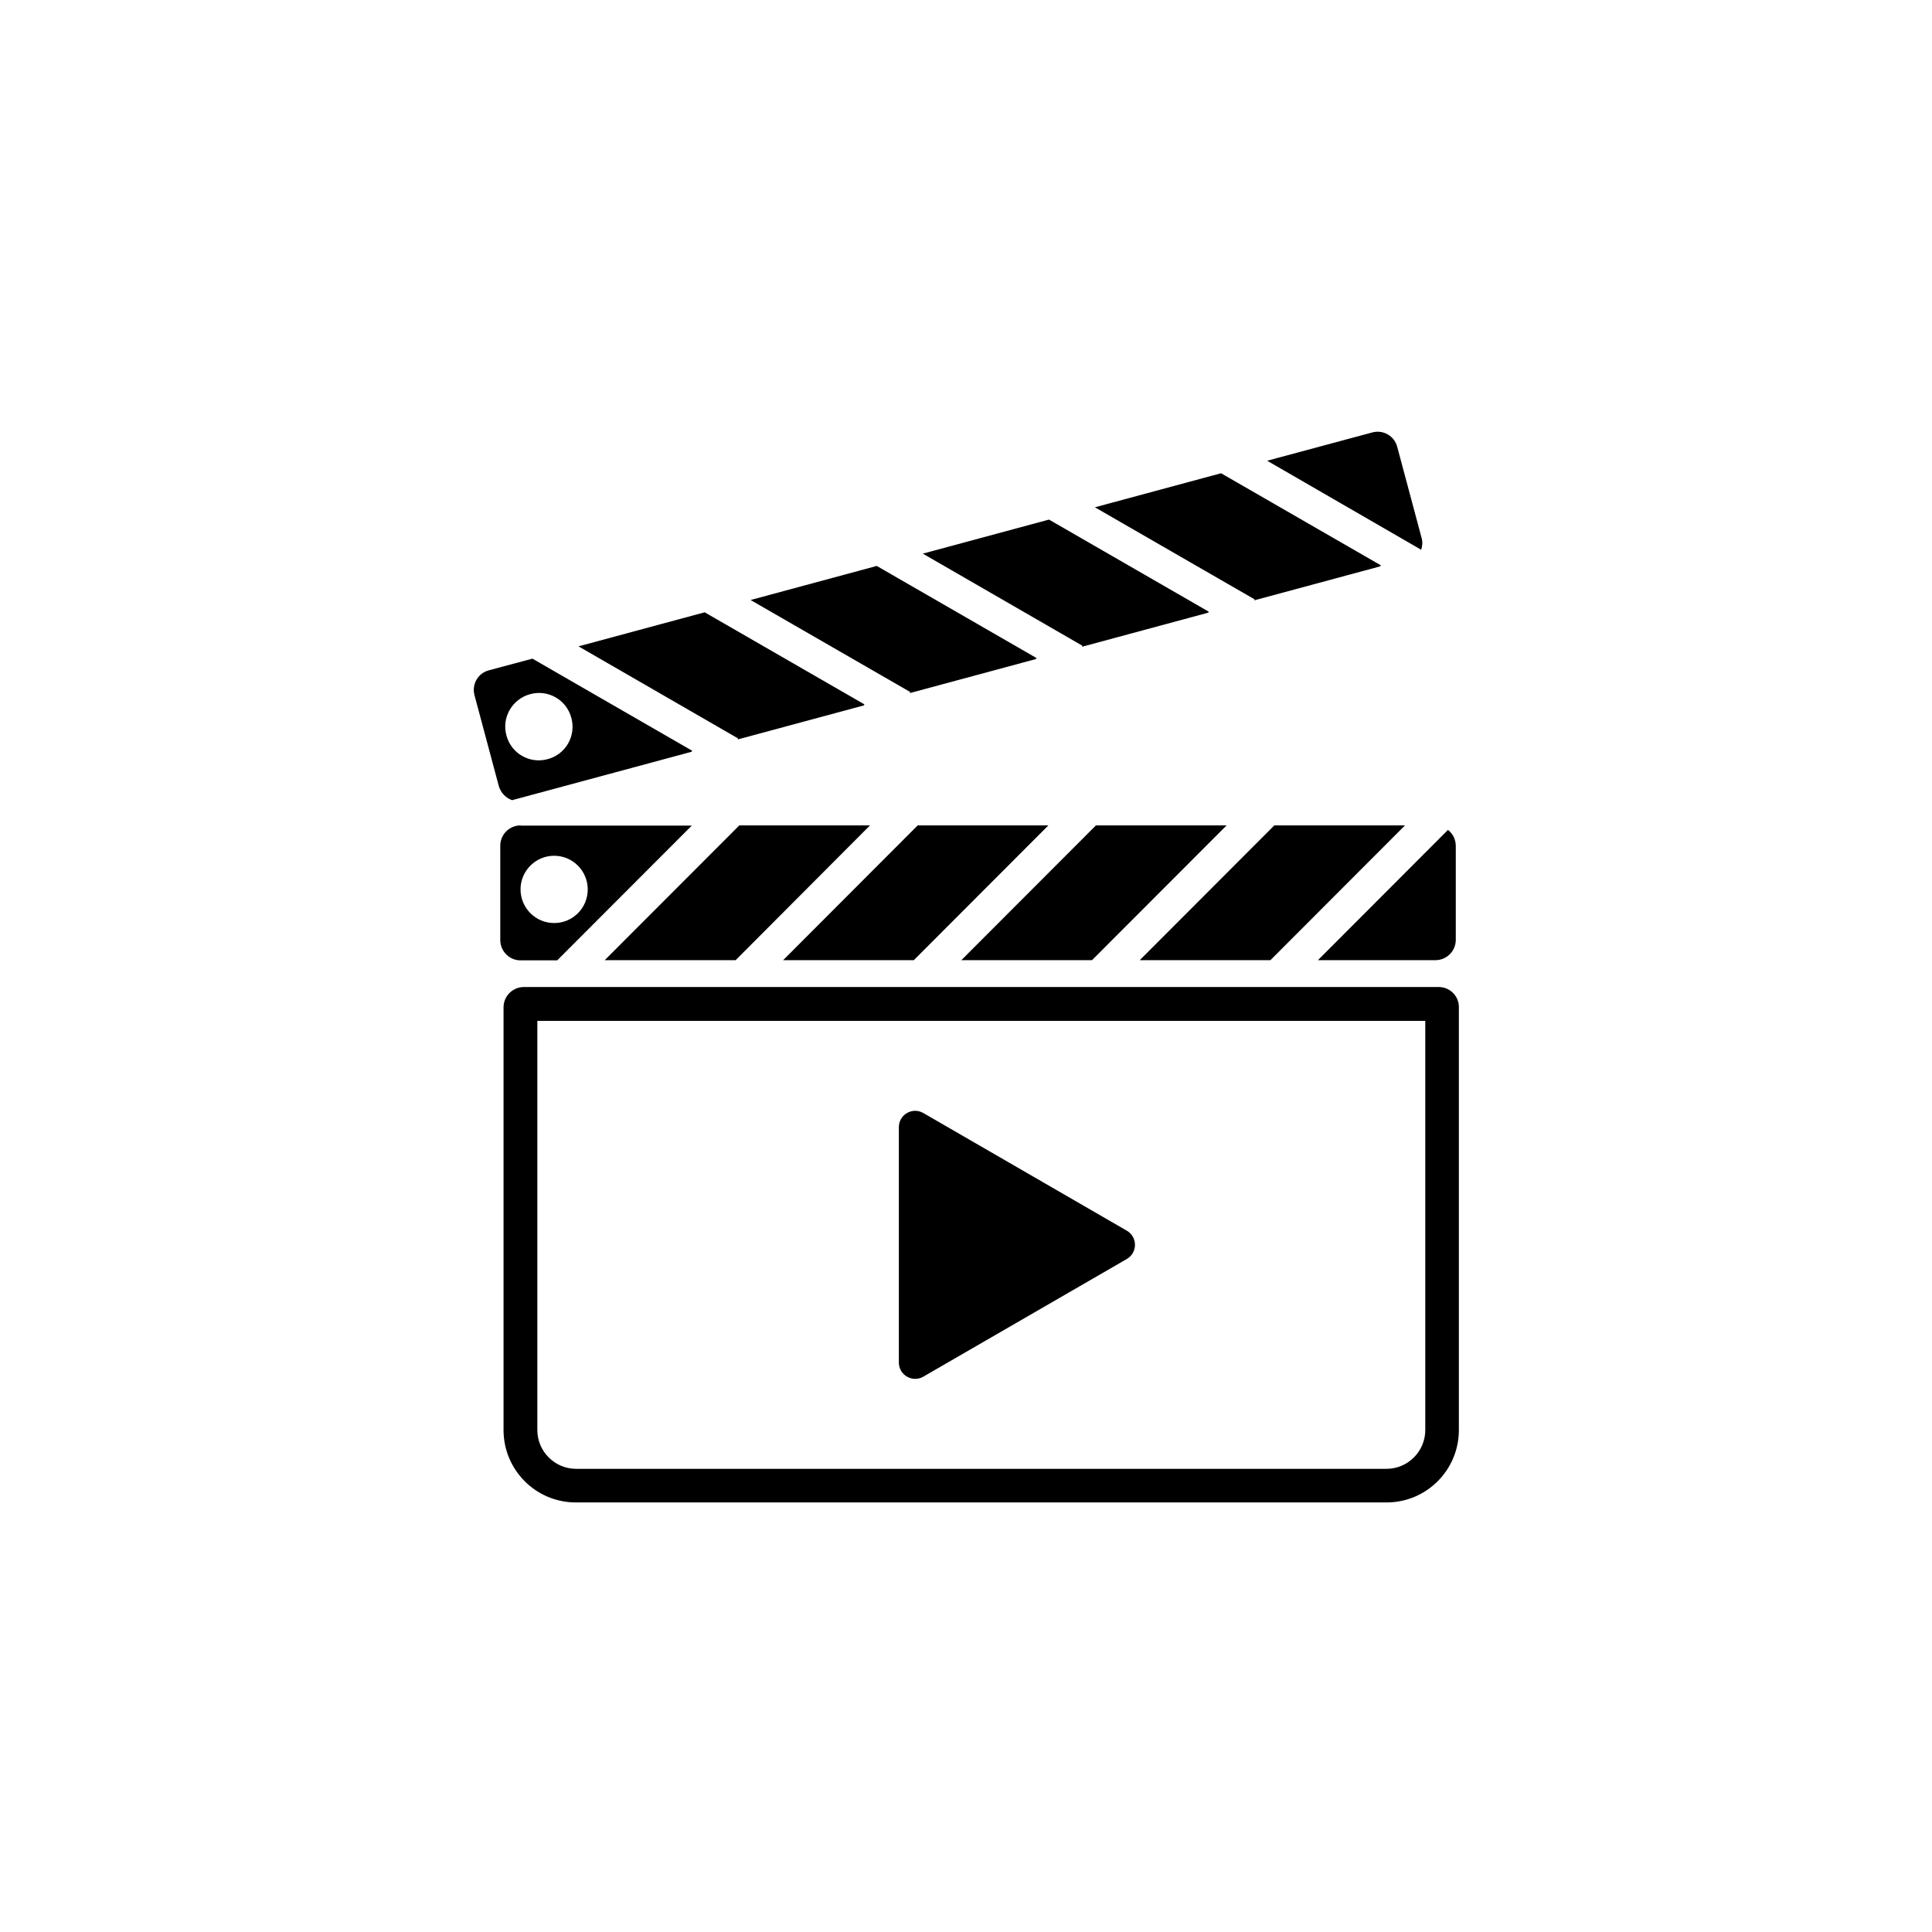 <svg xmlns="http://www.w3.org/2000/svg" xmlns:xlink="http://www.w3.org/1999/xlink" width="360" zoomAndPan="magnify" viewBox="0 0 270 270" height="360" preserveAspectRatio="xMidYMid meet" version="1.2"><defs><clipPath id="56704ec374"><path d="M 70 137 L 203.906 137 L 203.906 210 L 70 210 Z M 70 137 "/></clipPath><clipPath id="b967414da7"><path d="M 184 115 L 203.906 115 L 203.906 135 L 184 135 Z M 184 115 "/></clipPath></defs><g id="520369fc0f"><g clip-rule="nonzero" clip-path="url(#56704ec374)"><path style=" stroke:none;fill-rule:nonzero;fill:#000000;fill-opacity:1;" d="M 199.184 142.668 L 199.184 199.852 C 199.184 202.832 196.75 205.27 193.773 205.27 L 80.504 205.27 C 77.527 205.27 75.094 202.832 75.094 199.852 L 75.094 142.668 L 199.184 142.668 M 201.074 137.938 L 73.207 137.938 C 71.66 137.938 70.371 139.199 70.371 140.777 L 70.371 199.852 C 70.371 205.441 74.895 209.969 80.477 209.969 L 193.773 209.969 C 199.355 209.969 203.879 205.441 203.879 199.852 L 203.879 140.777 C 203.906 139.199 202.617 137.938 201.074 137.938 Z M 201.074 137.938 "/></g><path style=" stroke:none;fill-rule:nonzero;fill:#000000;fill-opacity:1;" d="M 157.477 171.992 L 129.023 155.539 C 127.508 154.676 125.617 155.766 125.617 157.516 L 125.617 190.422 C 125.617 192.168 127.508 193.258 129.023 192.398 L 157.477 175.945 C 158.992 175.059 158.992 172.879 157.477 171.992 Z M 157.477 171.992 "/><path style=" stroke:none;fill-rule:nonzero;fill:#000000;fill-opacity:1;" d="M 72.746 115.352 C 71.203 115.352 69.914 116.613 69.914 118.188 L 69.914 131.375 C 69.914 132.922 71.172 134.211 72.746 134.211 L 77.871 134.211 L 96.68 115.379 L 72.746 115.379 Z M 77.441 128.996 C 74.836 128.996 72.746 126.875 72.746 124.293 C 72.746 121.688 74.867 119.594 77.441 119.594 C 80.047 119.594 82.137 121.715 82.137 124.293 C 82.137 126.902 80.047 128.996 77.441 128.996 Z M 77.441 128.996 "/><path style=" stroke:none;fill-rule:nonzero;fill:#000000;fill-opacity:1;" d="M 121.582 115.352 L 103.32 115.352 L 84.512 134.184 L 102.805 134.184 Z M 121.582 115.352 "/><path style=" stroke:none;fill-rule:nonzero;fill:#000000;fill-opacity:1;" d="M 146.512 115.352 L 128.25 115.352 L 109.445 134.184 L 127.707 134.184 Z M 146.512 115.352 "/><path style=" stroke:none;fill-rule:nonzero;fill:#000000;fill-opacity:1;" d="M 171.418 115.352 L 153.156 115.352 L 134.348 134.184 L 152.609 134.184 Z M 171.418 115.352 "/><g clip-rule="nonzero" clip-path="url(#b967414da7)"><path style=" stroke:none;fill-rule:nonzero;fill:#000000;fill-opacity:1;" d="M 202.359 115.98 L 184.184 134.184 L 200.613 134.184 C 202.16 134.184 203.449 132.922 203.449 131.344 L 203.449 118.16 C 203.418 117.273 203.02 116.496 202.359 115.98 Z M 202.359 115.98 "/></g><path style=" stroke:none;fill-rule:nonzero;fill:#000000;fill-opacity:1;" d="M 196.348 115.352 L 178.086 115.352 L 159.281 134.184 L 177.543 134.184 Z M 196.348 115.352 "/><path style=" stroke:none;fill-rule:nonzero;fill:#000000;fill-opacity:1;" d="M 198.609 76.828 C 198.781 76.312 198.84 75.738 198.668 75.164 L 195.262 62.438 C 194.859 60.918 193.316 60.031 191.797 60.43 L 177.086 64.387 Z M 198.609 76.828 "/><path style=" stroke:none;fill-rule:nonzero;fill:#000000;fill-opacity:1;" d="M 175.254 83.906 L 192.887 79.148 L 192.973 79.004 L 170.645 66.137 L 153.012 70.895 L 175.34 83.766 Z M 175.254 83.906 "/><path style=" stroke:none;fill-rule:nonzero;fill:#000000;fill-opacity:1;" d="M 151.207 90.387 L 168.84 85.625 L 168.926 85.484 L 146.598 72.613 L 128.965 77.371 L 151.266 90.242 Z M 151.207 90.387 "/><path style=" stroke:none;fill-rule:nonzero;fill:#000000;fill-opacity:1;" d="M 127.133 96.863 L 144.766 92.105 L 144.852 91.961 L 122.527 79.09 L 104.895 83.852 L 127.219 96.719 Z M 127.133 96.863 "/><path style=" stroke:none;fill-rule:nonzero;fill:#000000;fill-opacity:1;" d="M 103.09 103.34 L 120.723 98.582 L 120.809 98.441 L 98.48 85.57 L 80.848 90.328 L 103.148 103.199 Z M 103.09 103.34 "/><path style=" stroke:none;fill-rule:nonzero;fill:#000000;fill-opacity:1;" d="M 71.574 111.824 L 96.648 105.062 L 96.734 104.918 L 74.406 92.047 L 68.312 93.68 C 66.793 94.082 65.906 95.629 66.309 97.148 L 69.715 109.875 C 70 110.82 70.715 111.539 71.574 111.824 Z M 74.094 97.008 C 76.613 96.32 79.188 97.809 79.848 100.332 C 80.535 102.855 79.047 105.434 76.527 106.094 C 74.008 106.781 71.43 105.289 70.773 102.77 C 70.086 100.273 71.574 97.695 74.094 97.008 Z M 74.094 97.008 "/></g></svg>